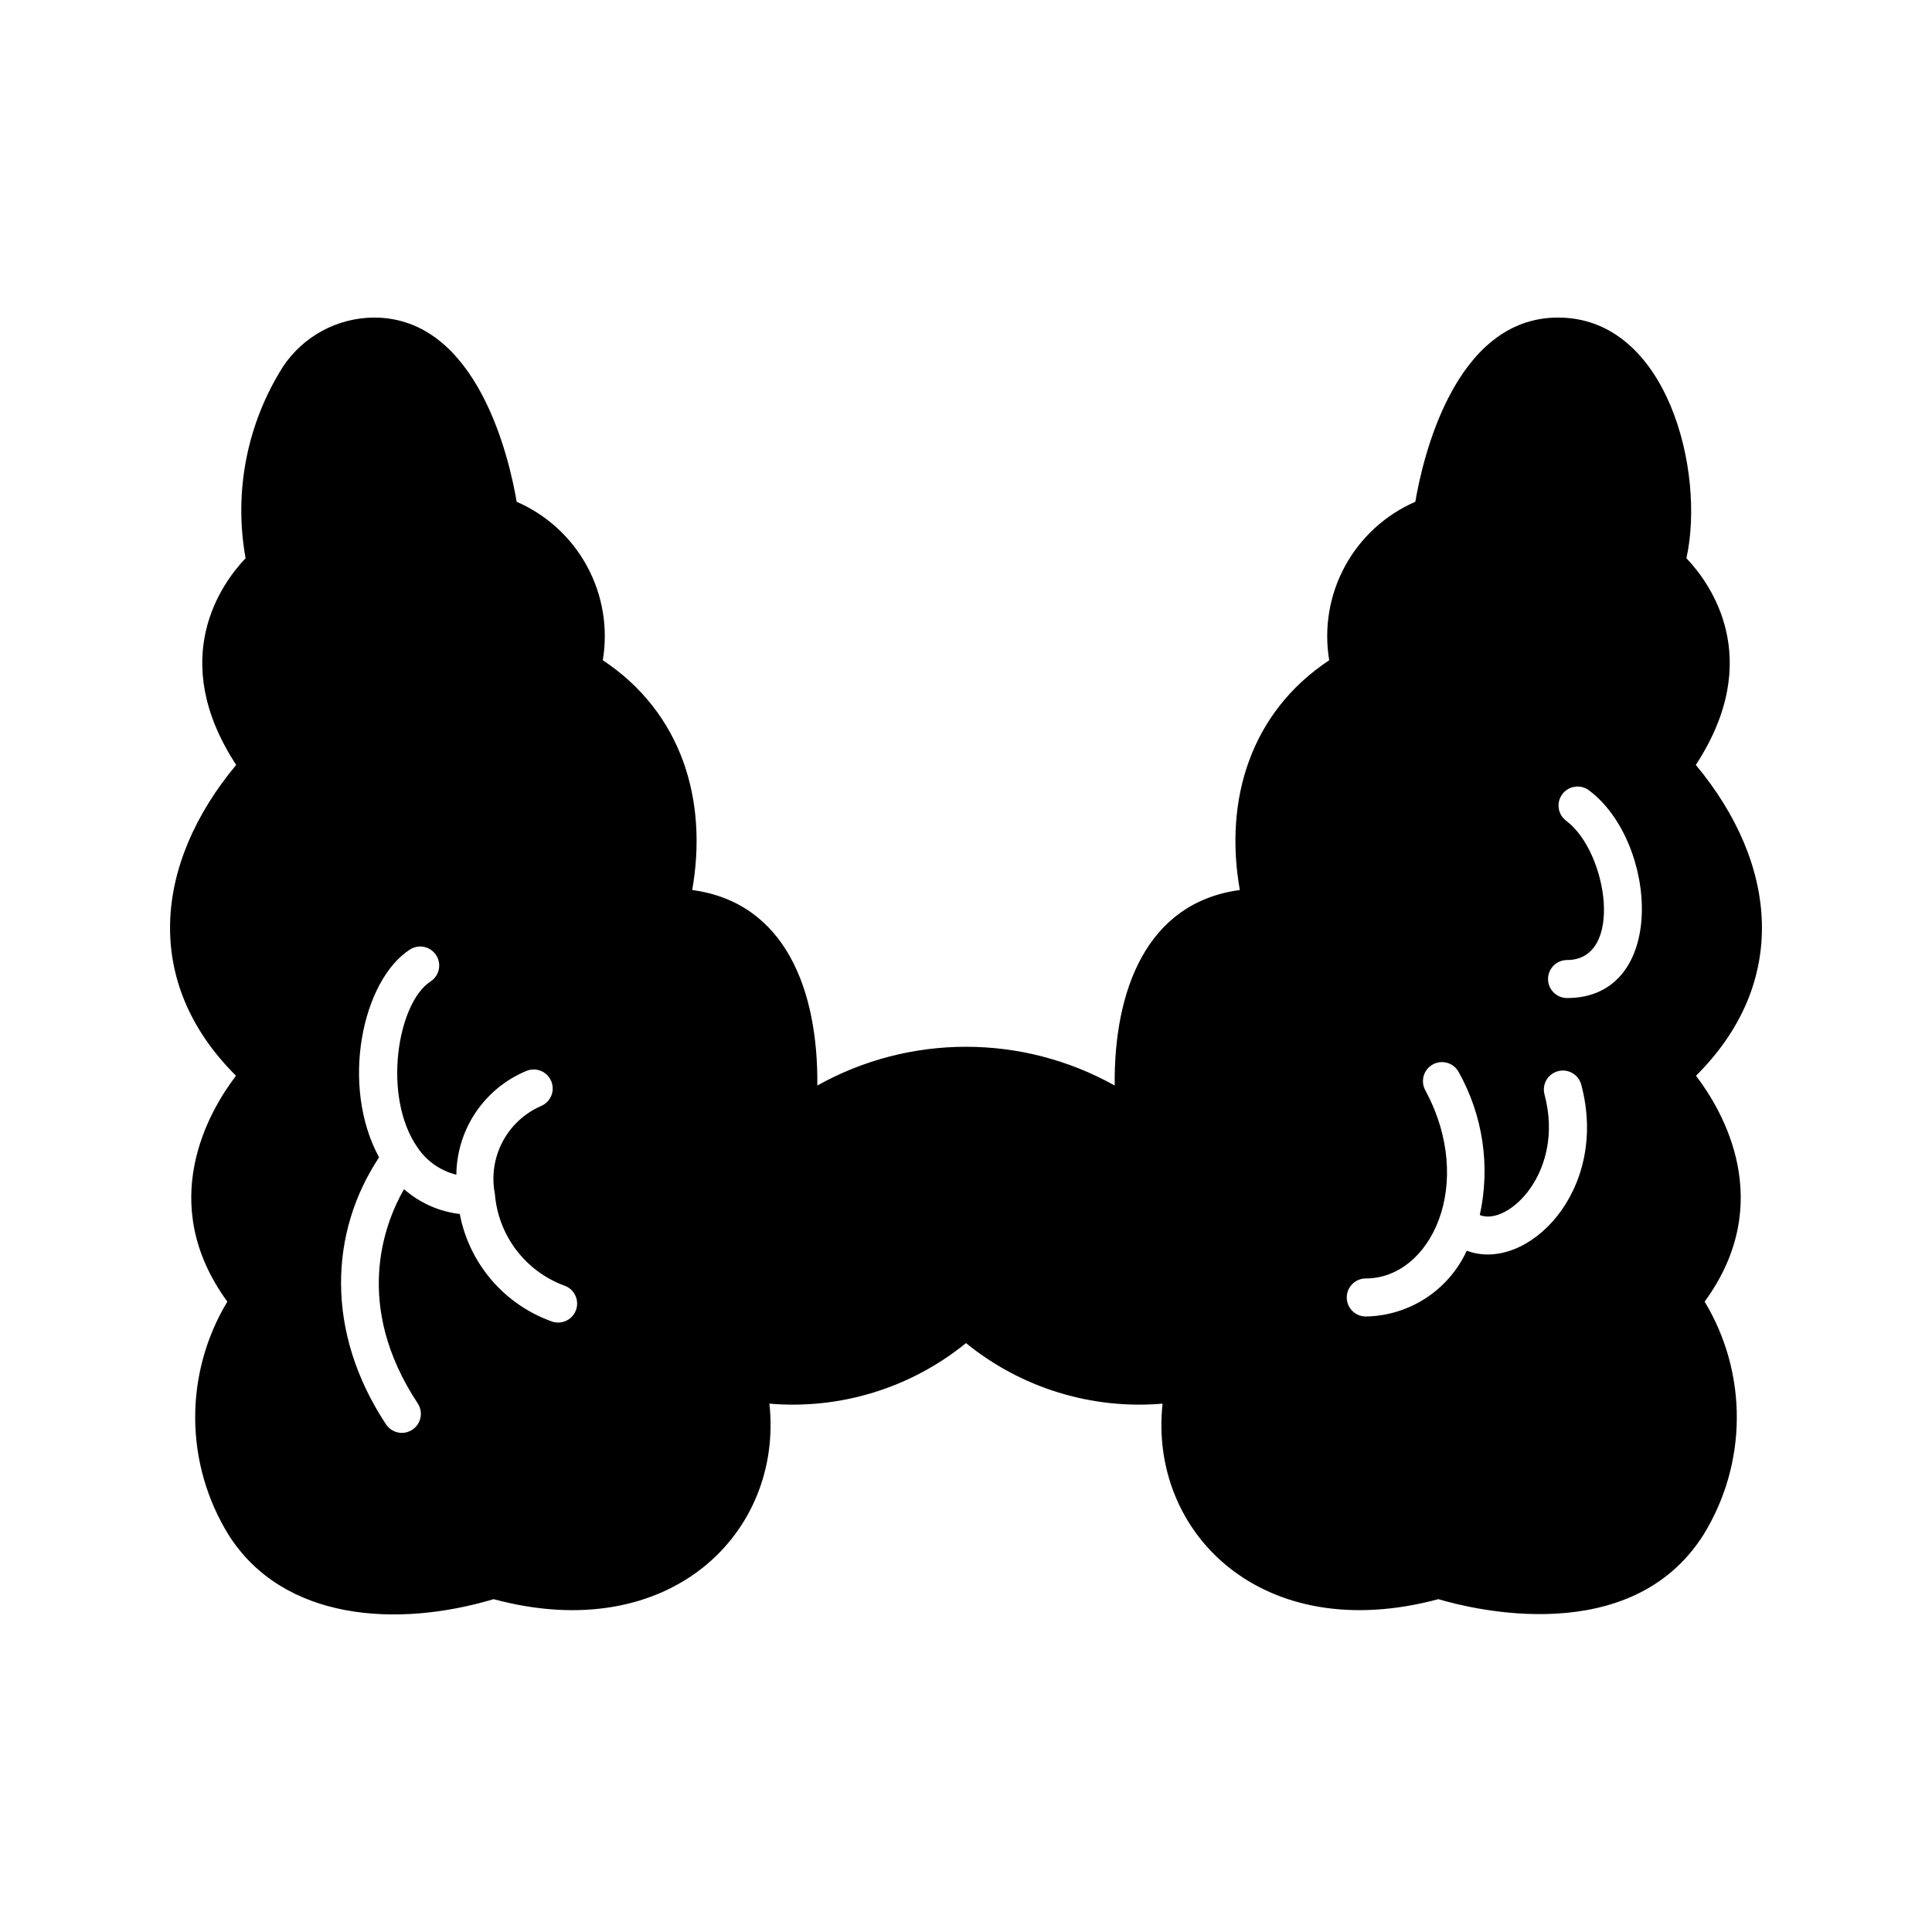 <?xml version="1.0" encoding="UTF-8"?>
<!-- Uploaded to: ICON Repo, www.iconrepo.com, Generator: ICON Repo Mixer Tools -->
<svg fill="#000000" width="800px" height="800px" version="1.1" viewBox="144 144 512 512" xmlns="http://www.w3.org/2000/svg">
 <path d="m593.41 346.71c18.449-28.207 3.809-48.16-2.492-54.781 5.07-22.828-4.973-63.773-34.02-63.773-27.543 0-35.949 37.754-37.82 48.82-7.945 3.453-14.504 9.457-18.641 17.066-4.137 7.609-5.609 16.383-4.184 24.926-20.875 13.852-27.898 37.02-23.688 60.895-24.738 3.328-33.414 26.648-33.16 51.809-24.488-13.688-54.32-13.688-78.805 0 0.254-25.156-8.414-48.48-33.16-51.809 4.188-23.77-2.715-46.973-23.688-60.895h-0.004c1.426-8.543-0.047-17.316-4.184-24.926s-10.695-13.613-18.641-17.066c-1.871-11.066-10.277-48.82-37.82-48.82-9.691 0.059-18.723 4.93-24.094 13-9.559 15.082-13.102 33.203-9.926 50.773-6.301 6.621-20.941 26.574-2.492 54.781-21.906 26.309-24.77 57.816-0.047 82.371-7.106 9.305-21.445 33.641-2.293 59.863h-0.004c-5.637 9.352-8.586 20.074-8.52 30.996 0.066 10.918 3.144 21.609 8.898 30.891 14.477 22.746 44.656 24.59 70.191 16.965 46.871 12.617 76.801-17.793 73.086-51.816 18.789 1.609 37.469-4.144 52.098-16.047 14.629 11.902 33.305 17.652 52.094 16.047-3.719 34.074 26.234 64.422 73.086 51.812 8.77 2.617 50.938 13.289 70.195-16.965v0.004c5.75-9.285 8.832-19.973 8.898-30.891 0.066-10.922-2.883-21.645-8.523-30.996 19.148-26.223 4.809-50.559-2.293-59.863 24.777-24.609 21.797-56.133-0.051-82.371zm-302.95 147.57c-12.715-4.445-22.094-15.328-24.613-28.555-5.484-0.648-10.637-2.945-14.785-6.586-5.32 9.332-13.484 30.832 3.641 56.773v-0.004c1.531 2.324 0.891 5.449-1.43 6.981-2.32 1.535-5.449 0.895-6.981-1.43-16.164-24.484-14.984-50.93-1.832-70.746-10.352-19.039-4.477-46.875 8.152-55.066v0.004c1.121-0.73 2.484-0.984 3.793-0.707 1.309 0.281 2.453 1.066 3.18 2.188 0.73 1.125 0.98 2.488 0.699 3.797-0.277 1.309-1.066 2.449-2.188 3.176-8.785 5.695-12.848 30.504-3.465 43.969h-0.004c2.414 3.613 6.09 6.195 10.309 7.242 0.059-5.894 1.844-11.645 5.137-16.531 3.297-4.887 7.953-8.699 13.395-10.965 1.238-0.523 2.633-0.531 3.875-0.023 1.242 0.508 2.231 1.492 2.746 2.734 0.516 1.238 0.512 2.633-0.004 3.871-0.52 1.238-1.512 2.219-2.754 2.727-4.371 1.922-7.961 5.273-10.176 9.508-2.211 4.231-2.918 9.09-2.004 13.777 0.43 5.359 2.375 10.484 5.609 14.777 3.238 4.289 7.629 7.574 12.66 9.461 2.644 0.832 4.117 3.641 3.305 6.285-0.816 2.648-3.613 4.141-6.266 3.344zm242.25-18.832h-0.004c-2.359 5.137-6.125 9.5-10.863 12.586-4.734 3.082-10.246 4.766-15.898 4.848-2.781 0-5.039-2.258-5.039-5.039s2.258-5.039 5.039-5.039c17.309 0 29.164-25.129 15.75-49.918-1.309-2.445-0.395-5.488 2.047-6.809 2.438-1.32 5.484-0.418 6.816 2.016 6.453 11.52 8.445 25.008 5.602 37.902 7.398 3.047 22.66-11.383 17.145-31.977-0.703-2.68 0.891-5.426 3.57-6.141 2.676-0.719 5.43 0.859 6.164 3.535 7.562 28.234-14.449 50.055-30.332 44.035zm26.582-66.957h-0.004c-2.781 0-5.039-2.254-5.039-5.035 0-2.785 2.258-5.039 5.039-5.039 15.188 0 10.777-28.699-0.227-36.898h-0.004c-2.231-1.664-2.691-4.82-1.031-7.051 1.664-2.231 4.82-2.691 7.051-1.031 18.227 13.574 21.086 55.055-5.789 55.055z"/>
</svg>